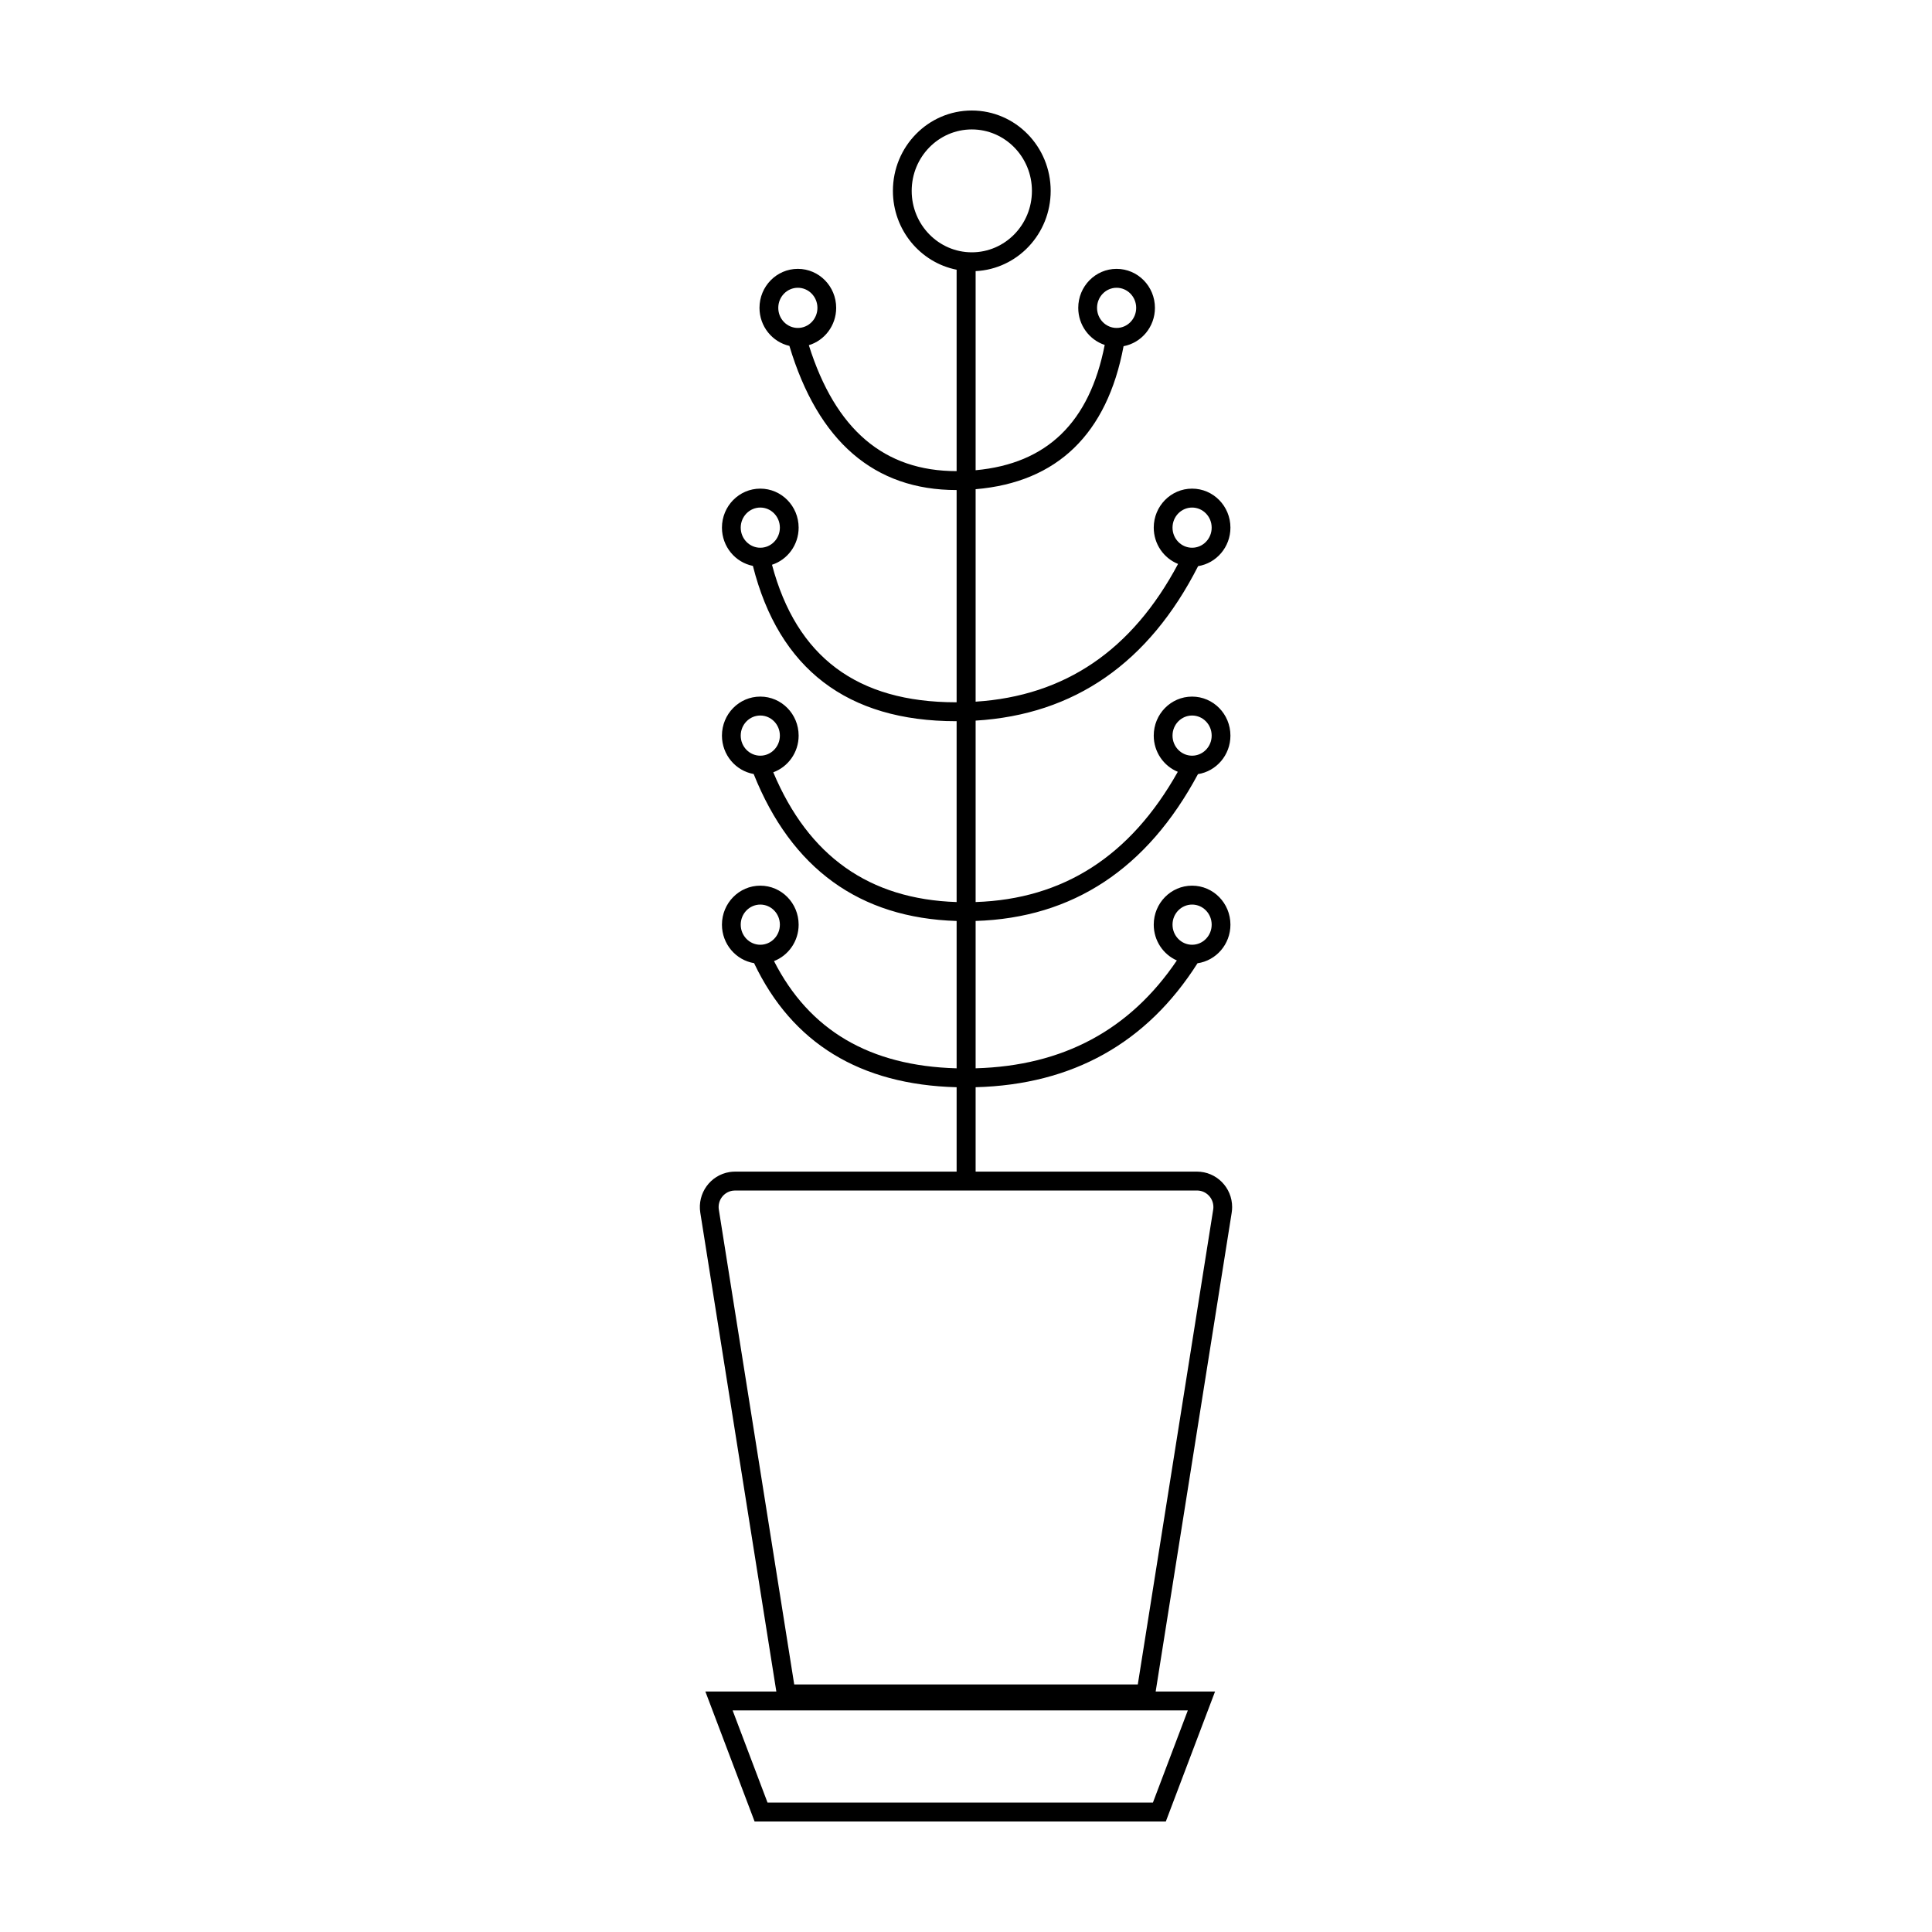 <?xml version="1.0" encoding="UTF-8"?>
<!-- Uploaded to: ICON Repo, www.svgrepo.com, Generator: ICON Repo Mixer Tools -->
<svg fill="#000000" width="800px" height="800px" version="1.1" viewBox="144 144 512 512" xmlns="http://www.w3.org/2000/svg">
 <path d="m343.73 349.12c-4.781-0.848-8.406-5.09-8.406-10.18 0-5.703 4.543-10.336 10.16-10.336 5.621 0 10.164 4.633 10.164 10.336 0 4.473-2.801 8.289-6.723 9.727 9.363 22.262 25.449 33.633 48.59 34.387v-47.93h-0.16c-28.801 0-46.934-13.863-53.828-41.156-4.68-0.93-8.203-5.121-8.203-10.141 0-5.699 4.543-10.336 10.16-10.336 5.621 0 10.164 4.637 10.164 10.336 0 4.602-2.961 8.508-7.059 9.84 6.492 24.434 22.566 36.445 48.766 36.445h0.16v-56.246c-21.848 0.016-36.734-12.902-44.316-38.203-4.539-1.035-7.926-5.16-7.926-10.082 0-5.699 4.543-10.332 10.164-10.332 5.617 0 10.16 4.633 10.16 10.332 0 4.672-3.051 8.629-7.246 9.902 7.059 22.43 20.008 33.383 39.164 33.371v-53.375c-9.625-1.91-16.883-10.547-16.883-20.898 0-11.754 9.352-21.293 20.906-21.293 11.555 0 20.906 9.539 20.906 21.293 0 11.406-8.809 20.73-19.891 21.27v52.766c18.902-1.75 30.18-12.656 34.207-33.207-4.074-1.348-7.012-5.242-7.012-9.828 0-5.699 4.543-10.332 10.16-10.332 5.621 0 10.164 4.633 10.164 10.332 0 5.059-3.578 9.277-8.312 10.164-4.367 23.258-17.574 36.062-39.207 37.898v56.305c23.668-1.52 41.473-13.621 53.648-36.5-3.777-1.512-6.445-5.254-6.445-9.621 0-5.699 4.543-10.336 10.16-10.336 5.621 0 10.164 4.637 10.164 10.336 0 5.148-3.707 9.426-8.566 10.207-13.039 25.633-32.777 39.352-58.961 40.934v48.082c23.27-0.773 41.051-12.203 53.578-34.516-3.738-1.527-6.375-5.254-6.375-9.594 0-5.703 4.543-10.336 10.16-10.336 5.621 0 10.164 4.633 10.164 10.336 0 5.16-3.727 9.449-8.605 10.211-13.422 25.059-33.152 38.109-58.922 38.91v39.047c23.152-0.645 40.852-10.137 53.328-28.578-3.606-1.59-6.125-5.242-6.125-9.488 0-5.699 4.543-10.336 10.16-10.336 5.621 0 10.164 4.637 10.164 10.336 0 5.203-3.789 9.52-8.727 10.23-13.457 21.184-33.145 32.172-58.801 32.848v22.367h58.652c5.152 0 9.328 4.207 9.328 9.395 0 0.496-0.039 0.992-0.117 1.484l-20.148 126.9h15.738l-13.047 34.445h-108.98l-13.047-34.445h18.809l-20.152-126.9c-0.812-5.125 2.652-9.941 7.742-10.762 0.484-0.078 0.977-0.117 1.473-0.117h58.715v-22.363c-25.574-0.664-43.594-11.672-53.676-32.883-4.836-0.801-8.516-5.07-8.516-10.199 0-5.699 4.543-10.336 10.16-10.336 5.621 0 10.164 4.637 10.164 10.336 0 4.398-2.707 8.164-6.527 9.652 9.359 18.359 25.375 27.789 48.395 28.418v-39.047c-25.711-0.785-43.758-13.867-53.785-38.945zm101.8 241.27 19.977-125.82c0.039-0.227 0.055-0.461 0.055-0.691 0-2.422-1.949-4.383-4.352-4.383h-122.41c-0.23 0-0.461 0.02-0.688 0.055-2.375 0.383-3.992 2.629-3.613 5.019l19.977 125.82zm-98.125 31.316h102.13l9.25-24.426h-120.63zm54.137-410.84c8.789 0 15.93-7.281 15.93-16.281s-7.141-16.285-15.93-16.285c-8.793 0-15.934 7.285-15.934 16.285s7.141 16.281 15.934 16.281zm38.371 20.043c2.859 0 5.188-2.375 5.188-5.324 0-2.945-2.328-5.324-5.188-5.324-2.856 0-5.184 2.379-5.184 5.324 0 2.949 2.328 5.324 5.184 5.324zm-84.473 0c2.856 0 5.188-2.375 5.188-5.324 0-2.945-2.332-5.324-5.188-5.324-2.859 0-5.188 2.379-5.188 5.324 0 2.949 2.328 5.324 5.188 5.324zm-9.953 58.246c2.859 0 5.188-2.379 5.188-5.324 0-2.949-2.328-5.324-5.188-5.324-2.856 0-5.188 2.375-5.188 5.324 0 2.945 2.332 5.324 5.188 5.324zm114.43 0c2.859 0 5.188-2.379 5.188-5.324 0-2.949-2.328-5.324-5.188-5.324-2.856 0-5.188 2.375-5.188 5.324 0 2.945 2.332 5.324 5.188 5.324zm0 55.109c2.859 0 5.188-2.375 5.188-5.32 0-2.949-2.328-5.324-5.188-5.324-2.856 0-5.188 2.375-5.188 5.324 0 2.945 2.332 5.32 5.188 5.32zm0 50.105c2.859 0 5.188-2.379 5.188-5.324 0-2.949-2.328-5.324-5.188-5.324-2.856 0-5.188 2.375-5.188 5.324 0 2.945 2.332 5.324 5.188 5.324zm-114.43 0c2.859 0 5.188-2.379 5.188-5.324 0-2.949-2.328-5.324-5.188-5.324-2.856 0-5.188 2.375-5.188 5.324 0 2.945 2.332 5.324 5.188 5.324zm0-50.105c2.859 0 5.188-2.375 5.188-5.32 0-2.949-2.328-5.324-5.188-5.324-2.856 0-5.188 2.375-5.188 5.324 0 2.945 2.332 5.32 5.188 5.32z"/>
</svg>